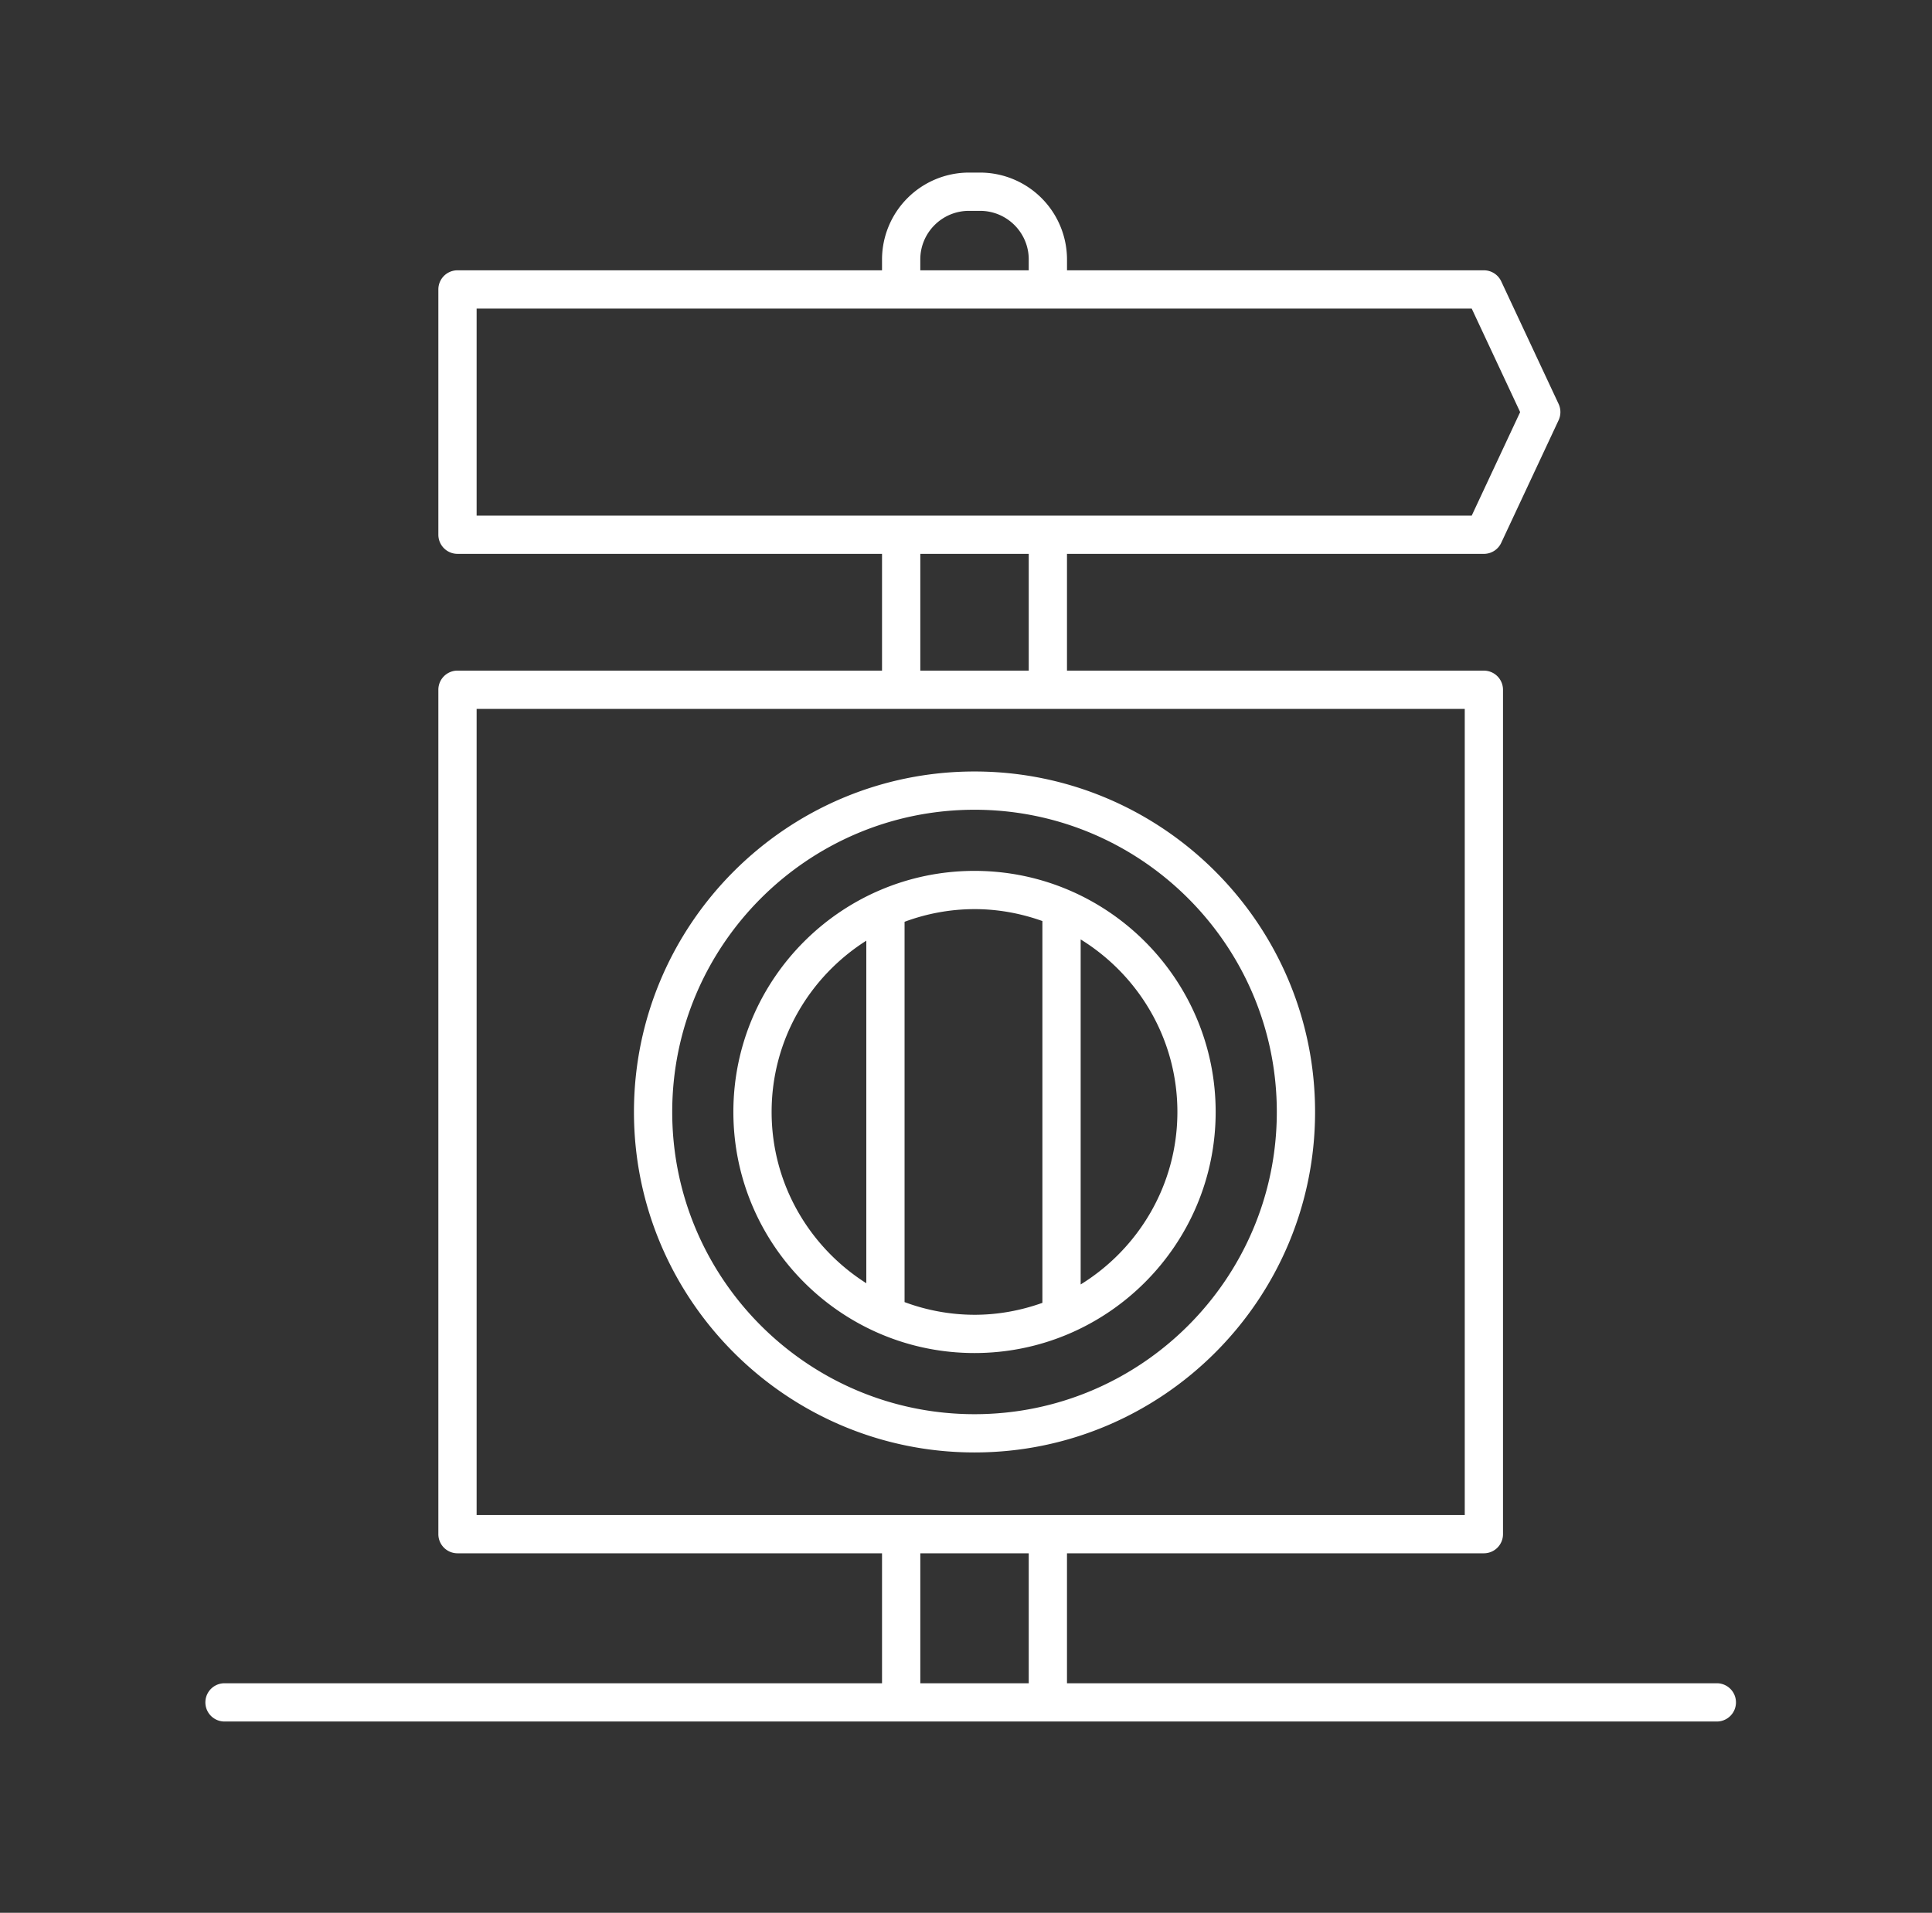 <svg xmlns="http://www.w3.org/2000/svg" width="103" height="102" fill="#fff" xmlns:v="https://vecta.io/nano"><rect width="100%" height="100%" fill="#333333" stroke="none"/><path d="M11.97 89.76h35.053v-6.93H24.39a1.02 1.02 0 0 1-1.02-1.02V36.781a1.02 1.02 0 0 1 1.02-1.02h22.633v-6.227H24.39a1.02 1.02 0 0 1-1.02-1.02v-13.08a1.02 1.02 0 0 1 1.02-1.02h22.633v-.58a4.64 4.64 0 0 1 4.631-4.631h.6a4.64 4.64 0 0 1 4.631 4.631v.58H79.11a1.02 1.02 0 0 1 .924.588l3.06 6.54a1.03 1.03 0 0 1 0 .865l-3.06 6.54a1.02 1.02 0 0 1-.924.588H56.884v6.227h22.225a1.02 1.02 0 0 1 1.02 1.02V81.81a1.02 1.02 0 0 1-1.02 1.02H56.884v6.93h34.645a1.02 1.02 0 1 1 0 2.04h-79.56a1.02 1.02 0 0 1 0-2.04h0zm42.875-75.925c0-1.428-1.162-2.591-2.591-2.591h-.6c-1.428 0-2.591 1.162-2.591 2.591v.58h5.781v-.58zm26.198 8.14l-2.582-5.52H25.41v11.041h53.051l2.582-5.52zm-26.198 7.56h-5.781v6.227h5.781v-6.227zm23.245 8.267H25.41V80.79h52.68V37.802zM54.845 82.83h-5.781v6.93h5.781v-6.93zm-2.891-41.69c10.01 0 18.156 8.145 18.156 18.156s-8.145 18.156-18.156 18.156-18.156-8.145-18.156-18.156S41.943 41.14 51.954 41.14zm0 34.272c8.886 0 16.116-7.23 16.116-16.116S60.84 43.18 51.954 43.18s-16.116 7.23-16.116 16.116 7.23 16.116 16.116 16.116zm0-28.972c7.089 0 12.856 5.767 12.856 12.855s-5.768 12.856-12.856 12.856-12.856-5.767-12.856-12.856S44.865 46.44 51.954 46.44zM62.77 59.295c0-3.888-2.069-7.293-5.157-9.2v18.399c3.088-1.907 5.157-5.312 5.157-9.2v.001zm-7.197 10.18v-20.36c-1.134-.404-2.349-.636-3.62-.636a10.74 10.74 0 0 0-3.728.676v20.28a10.74 10.74 0 0 0 3.728.676c1.271 0 2.486-.231 3.62-.636h0zm-9.388-1.046V50.162c-3.028 1.919-5.048 5.291-5.048 9.133s2.02 7.215 5.048 9.134z"/></svg>